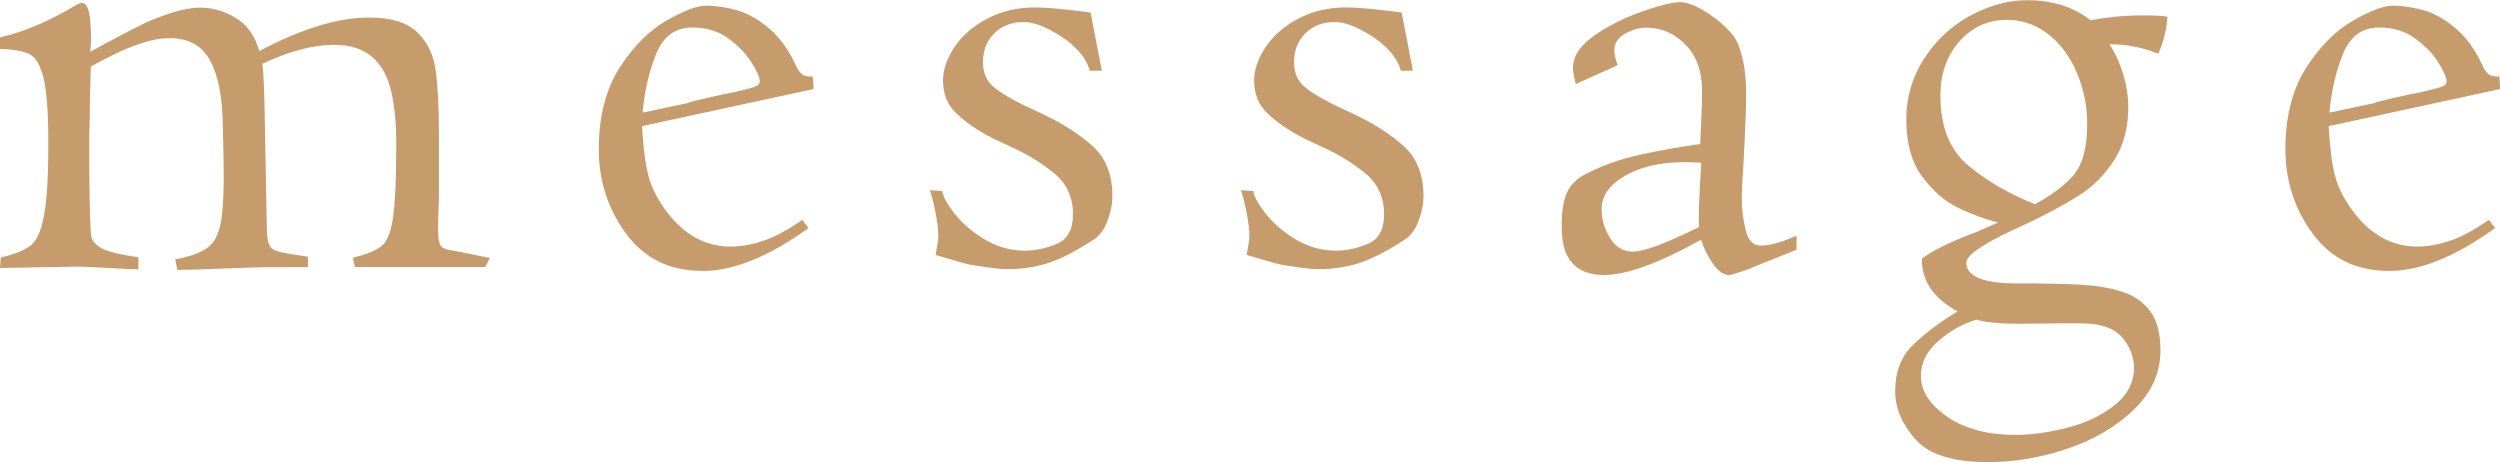 <?xml version="1.0" encoding="UTF-8"?>
<svg id="_レイヤー_2" data-name="レイヤー_2" xmlns="http://www.w3.org/2000/svg" viewBox="0 0 128.26 23.71">
  <defs>
    <style>
      .cls-1 {
        fill: #c69c6d;
      }
    </style>
  </defs>
  <g id="_レイヤー_1-2" data-name="レイヤー_1">
    <g>
      <path class="cls-1" d="M0,13.75l.04-.54c.7-.16,1.21-.37,1.53-.61.32-.25.55-.77.69-1.56.15-.8.22-2.01.22-3.63s-.08-2.7-.24-3.37c-.16-.67-.39-1.08-.7-1.25-.31-.16-.82-.26-1.54-.28v-.59c1.25-.29,2.54-.84,3.85-1.63.14-.09.26-.14.35-.14.23,0,.38.3.43.91.05.61.06,1.14,0,1.6.25-.14.68-.38,1.31-.71s1.12-.59,1.48-.76c.36-.17.82-.35,1.38-.53.56-.18,1.05-.27,1.48-.27.61,0,1.21.17,1.8.52.59.35,1,.92,1.22,1.71,2.17-1.15,4.05-1.72,5.64-1.72,1.13,0,1.95.25,2.47.76.52.5.83,1.15.94,1.94s.17,1.93.17,3.42v3.13c-.04.9-.05,1.52-.04,1.85s.07.55.17.65c.1.1.28.17.55.2.09.01.42.08.98.19.56.12.88.18.96.19l-.25.47h-6.68l-.11-.47c.73-.19,1.22-.39,1.49-.62.27-.22.46-.7.57-1.42.11-.73.17-2,.17-3.81,0-1.08-.09-1.99-.27-2.74-.18-.75-.51-1.33-.98-1.73s-1.12-.61-1.95-.61c-1.05,0-2.28.32-3.67.97.06.49.1,1.34.12,2.54.02,1.2.05,2.44.07,3.71.02,1.27.04,2.09.05,2.47.02.32.08.54.16.66s.24.21.47.27c.23.06.72.14,1.47.25v.54h-2.2c-.2,0-.94.02-2.21.07-1.28.05-2.04.07-2.29.07l-.11-.54c.77-.15,1.33-.35,1.67-.61.34-.25.57-.7.68-1.34.11-.64.16-1.73.13-3.26l-.04-1.71c-.02-1.44-.24-2.54-.66-3.3s-1.1-1.13-2.05-1.13c-.46,0-.94.08-1.44.25-.5.16-.98.36-1.44.59s-.85.43-1.18.61c-.01.2-.02.71-.04,1.52-.01.81-.02,1.49-.04,2.01v1.79c.02,2.1.06,3.24.11,3.43.05.21.22.4.51.57.29.17.93.33,1.9.47v.62c-.14,0-.64-.02-1.51-.07s-1.38-.07-1.55-.07l-4.06.07Z"/>
      <path class="cls-1" d="M41.73,4.57l-8.79,1.9c.06,1.1.17,1.95.33,2.56.16.6.47,1.22.94,1.84.9,1.18,1.99,1.78,3.27,1.78.53,0,1.09-.1,1.69-.3.6-.2,1.26-.56,1.99-1.07l.32.42c-2.04,1.47-3.85,2.2-5.43,2.2-1.68,0-2.98-.63-3.92-1.9s-1.41-2.72-1.41-4.36.36-3.07,1.07-4.17,1.52-1.91,2.41-2.42c.89-.5,1.56-.76,2.02-.76.53,0,1.08.09,1.64.25.57.17,1.12.5,1.67.98.54.48,1,1.14,1.36,1.97.11.18.21.29.3.35.09.06.26.09.51.09l.04.65ZM32.97,5.78l2.3-.49c.09-.05.45-.14,1.06-.28s1.03-.23,1.24-.26c.61-.14,1-.24,1.16-.3.16-.06.25-.15.25-.28,0-.19-.14-.51-.42-.96-.28-.45-.68-.86-1.2-1.24-.52-.38-1.13-.56-1.84-.56-.88,0-1.5.46-1.87,1.39-.37.93-.59,1.92-.68,2.99Z"/>
      <path class="cls-1" d="M47.73,9.76l.62.04c0,.22.19.59.57,1.09.38.5.89.96,1.54,1.36s1.35.61,2.11.61c.55,0,1.1-.12,1.65-.35.55-.23.83-.74.83-1.53s-.28-1.48-.85-1.99c-.58-.49-1.23-.92-1.96-1.28l-1.32-.62c-.77-.4-1.39-.82-1.85-1.27-.46-.43-.69-1-.69-1.69,0-.54.19-1.1.58-1.7.39-.59.95-1.08,1.68-1.47.73-.39,1.57-.58,2.49-.58.56,0,1.5.09,2.82.26l.58,2.99h-.62c-.11-.41-.35-.8-.73-1.17-.38-.37-.83-.68-1.34-.94-.51-.26-.95-.39-1.31-.39-.62,0-1.13.19-1.52.58-.39.39-.58.88-.58,1.48,0,.48.14.86.42,1.15.28.29.82.63,1.6,1.02l1.08.51c.97.46,1.81.99,2.5,1.6.69.62,1.04,1.48,1.04,2.57,0,.41-.08.85-.26,1.31-.17.46-.43.79-.77.99-.97.62-1.78,1.02-2.41,1.2-.63.18-1.28.27-1.94.27-.23,0-.57-.03-1-.09-.43-.06-.74-.11-.92-.14-.18-.04-.48-.12-.92-.25-.43-.13-.72-.21-.85-.25.09-.47.14-.8.14-1,0-.29-.05-.69-.15-1.2s-.2-.89-.29-1.13Z"/>
      <path class="cls-1" d="M63.69,9.76l.62.04c0,.22.19.59.57,1.09.38.5.89.96,1.54,1.36s1.35.61,2.11.61c.55,0,1.1-.12,1.65-.35.55-.23.83-.74.83-1.53s-.28-1.48-.85-1.99c-.58-.49-1.23-.92-1.96-1.28l-1.32-.62c-.77-.4-1.39-.82-1.85-1.27-.46-.43-.69-1-.69-1.69,0-.54.19-1.1.58-1.7.39-.59.95-1.08,1.68-1.47.73-.39,1.57-.58,2.49-.58.56,0,1.5.09,2.82.26l.58,2.99h-.62c-.11-.41-.35-.8-.73-1.17-.38-.37-.83-.68-1.34-.94-.51-.26-.95-.39-1.31-.39-.62,0-1.13.19-1.52.58-.39.39-.58.88-.58,1.48,0,.48.14.86.42,1.15.28.29.82.63,1.6,1.02l1.08.51c.97.46,1.81.99,2.5,1.6.69.62,1.04,1.48,1.04,2.57,0,.41-.08.85-.26,1.31-.17.46-.43.79-.77.99-.97.62-1.78,1.02-2.41,1.2-.63.18-1.28.27-1.94.27-.23,0-.57-.03-1-.09-.43-.06-.74-.11-.92-.14-.18-.04-.48-.12-.92-.25-.43-.13-.72-.21-.85-.25.09-.47.14-.8.14-1,0-.29-.05-.69-.15-1.2s-.2-.89-.29-1.13Z"/>
      <path class="cls-1" d="M83,3.34l-2.16.97c-.09-.38-.14-.65-.14-.83,0-.6.37-1.15,1.1-1.66s1.56-.92,2.48-1.24,1.56-.47,1.92-.47c.32,0,.71.14,1.18.42s.84.56,1.12.84c.25.23.44.47.57.69s.25.59.36,1.08.16,1.12.16,1.88c0,.22-.03,1.01-.09,2.36l-.07,1.32c-.05.63-.07,1.14-.07,1.51,0,.48.06,1,.19,1.55.12.56.38.84.79.84.46,0,1.07-.17,1.83-.51v.72l-2.58,1.04c-.52.18-.81.26-.88.26-.27,0-.54-.18-.8-.54-.26-.36-.48-.78-.64-1.27-2.17,1.21-3.83,1.81-4.99,1.81-.71,0-1.25-.21-1.62-.62s-.54-1.04-.54-1.87.1-1.39.29-1.78.51-.69.94-.91c.88-.45,1.81-.78,2.79-.99.98-.22,2.02-.4,3.09-.55l.09-2.16v-.58c0-1-.28-1.78-.85-2.36s-1.23-.87-2-.87c-.36,0-.73.1-1.1.31-.37.21-.55.5-.55.87,0,.19.06.44.18.76ZM87.17,11.65c-.04-.39,0-1.49.11-3.3-1.54-.11-2.78.08-3.71.56-.93.48-1.4,1.08-1.4,1.81,0,.53.14,1.03.43,1.49.29.47.68.7,1.18.7.56,0,1.69-.42,3.4-1.27Z"/>
      <path class="cls-1" d="M102.51,11.41c-.67-.16-1.34-.41-2.03-.74-.69-.33-1.3-.86-1.85-1.59-.55-.73-.83-1.72-.83-2.96,0-1.12.3-2.16.91-3.1.6-.94,1.39-1.68,2.36-2.21.97-.53,1.95-.8,2.96-.8.62,0,1.2.09,1.74.25.54.17,1.04.43,1.49.78.84-.16,1.73-.25,2.67-.25.62,0,1.04.02,1.27.07-.04.63-.19,1.27-.47,1.9-.8-.33-1.63-.49-2.51-.49.15.21.3.5.46.85.15.36.28.74.37,1.15.09.41.14.81.14,1.2,0,1.08-.24,1.99-.72,2.74-.48.75-1.08,1.35-1.78,1.8-.71.45-1.61.94-2.72,1.47-2.06.91-3.09,1.58-3.09,1.99,0,.71.86,1.07,2.58,1.07,1.43,0,2.54.02,3.34.07.8.05,1.5.17,2.11.37.61.2,1.08.54,1.42,1.01s.51,1.13.51,1.98c0,1.14-.44,2.14-1.33,3.01-.88.87-2.02,1.55-3.39,2.02s-2.76.71-4.14.71c-1.78,0-3.02-.39-3.71-1.17-.69-.78-1.04-1.6-1.04-2.47,0-.98.3-1.78.91-2.37s1.37-1.17,2.29-1.72c-1.24-.68-1.85-1.58-1.83-2.71.55-.42,1.47-.87,2.76-1.35l1.16-.51ZM101.4,16.4c-.73.22-1.38.59-1.97,1.11-.59.52-.88,1.11-.88,1.78,0,.77.45,1.47,1.35,2.09.9.62,2.07.93,3.5.93.81,0,1.69-.12,2.64-.36s1.76-.62,2.43-1.15,1.01-1.17,1.01-1.93c0-.53-.18-1.02-.54-1.49-.38-.46-.94-.71-1.69-.77-.16-.02-.76-.03-1.78-.02-1.03.01-1.64.02-1.84.02-1.04,0-1.79-.07-2.23-.21ZM104.39,10.48c.84-.45,1.5-.94,1.98-1.48.47-.54.71-1.42.71-2.64,0-.69-.1-1.36-.3-2-.2-.64-.47-1.2-.83-1.7s-.78-.89-1.29-1.19-1.08-.45-1.71-.45c-.96,0-1.77.37-2.42,1.1-.65.73-.98,1.66-.98,2.79,0,1.58.47,2.77,1.42,3.57.95.8,2.09,1.46,3.41,1.99Z"/>
      <path class="cls-1" d="M128.26,4.57l-8.79,1.9c.06,1.1.17,1.95.33,2.56.16.6.47,1.22.94,1.84.9,1.18,1.99,1.78,3.27,1.78.53,0,1.09-.1,1.69-.3.6-.2,1.26-.56,1.99-1.07l.32.42c-2.04,1.47-3.85,2.2-5.43,2.2-1.68,0-2.98-.63-3.92-1.9s-1.41-2.72-1.41-4.36.36-3.07,1.07-4.17,1.52-1.91,2.41-2.42c.89-.5,1.56-.76,2.02-.76.53,0,1.08.09,1.64.25.57.17,1.12.5,1.67.98.54.48,1,1.14,1.36,1.97.11.18.21.29.3.35.09.06.26.09.51.09l.04.65ZM119.51,5.78l2.3-.49c.09-.05.45-.14,1.06-.28s1.03-.23,1.24-.26c.61-.14,1-.24,1.16-.3.16-.06.25-.15.25-.28,0-.19-.14-.51-.42-.96-.28-.45-.68-.86-1.2-1.24-.52-.38-1.13-.56-1.84-.56-.88,0-1.5.46-1.87,1.39-.37.93-.59,1.92-.68,2.99Z"/>
    </g>
  </g>
</svg>